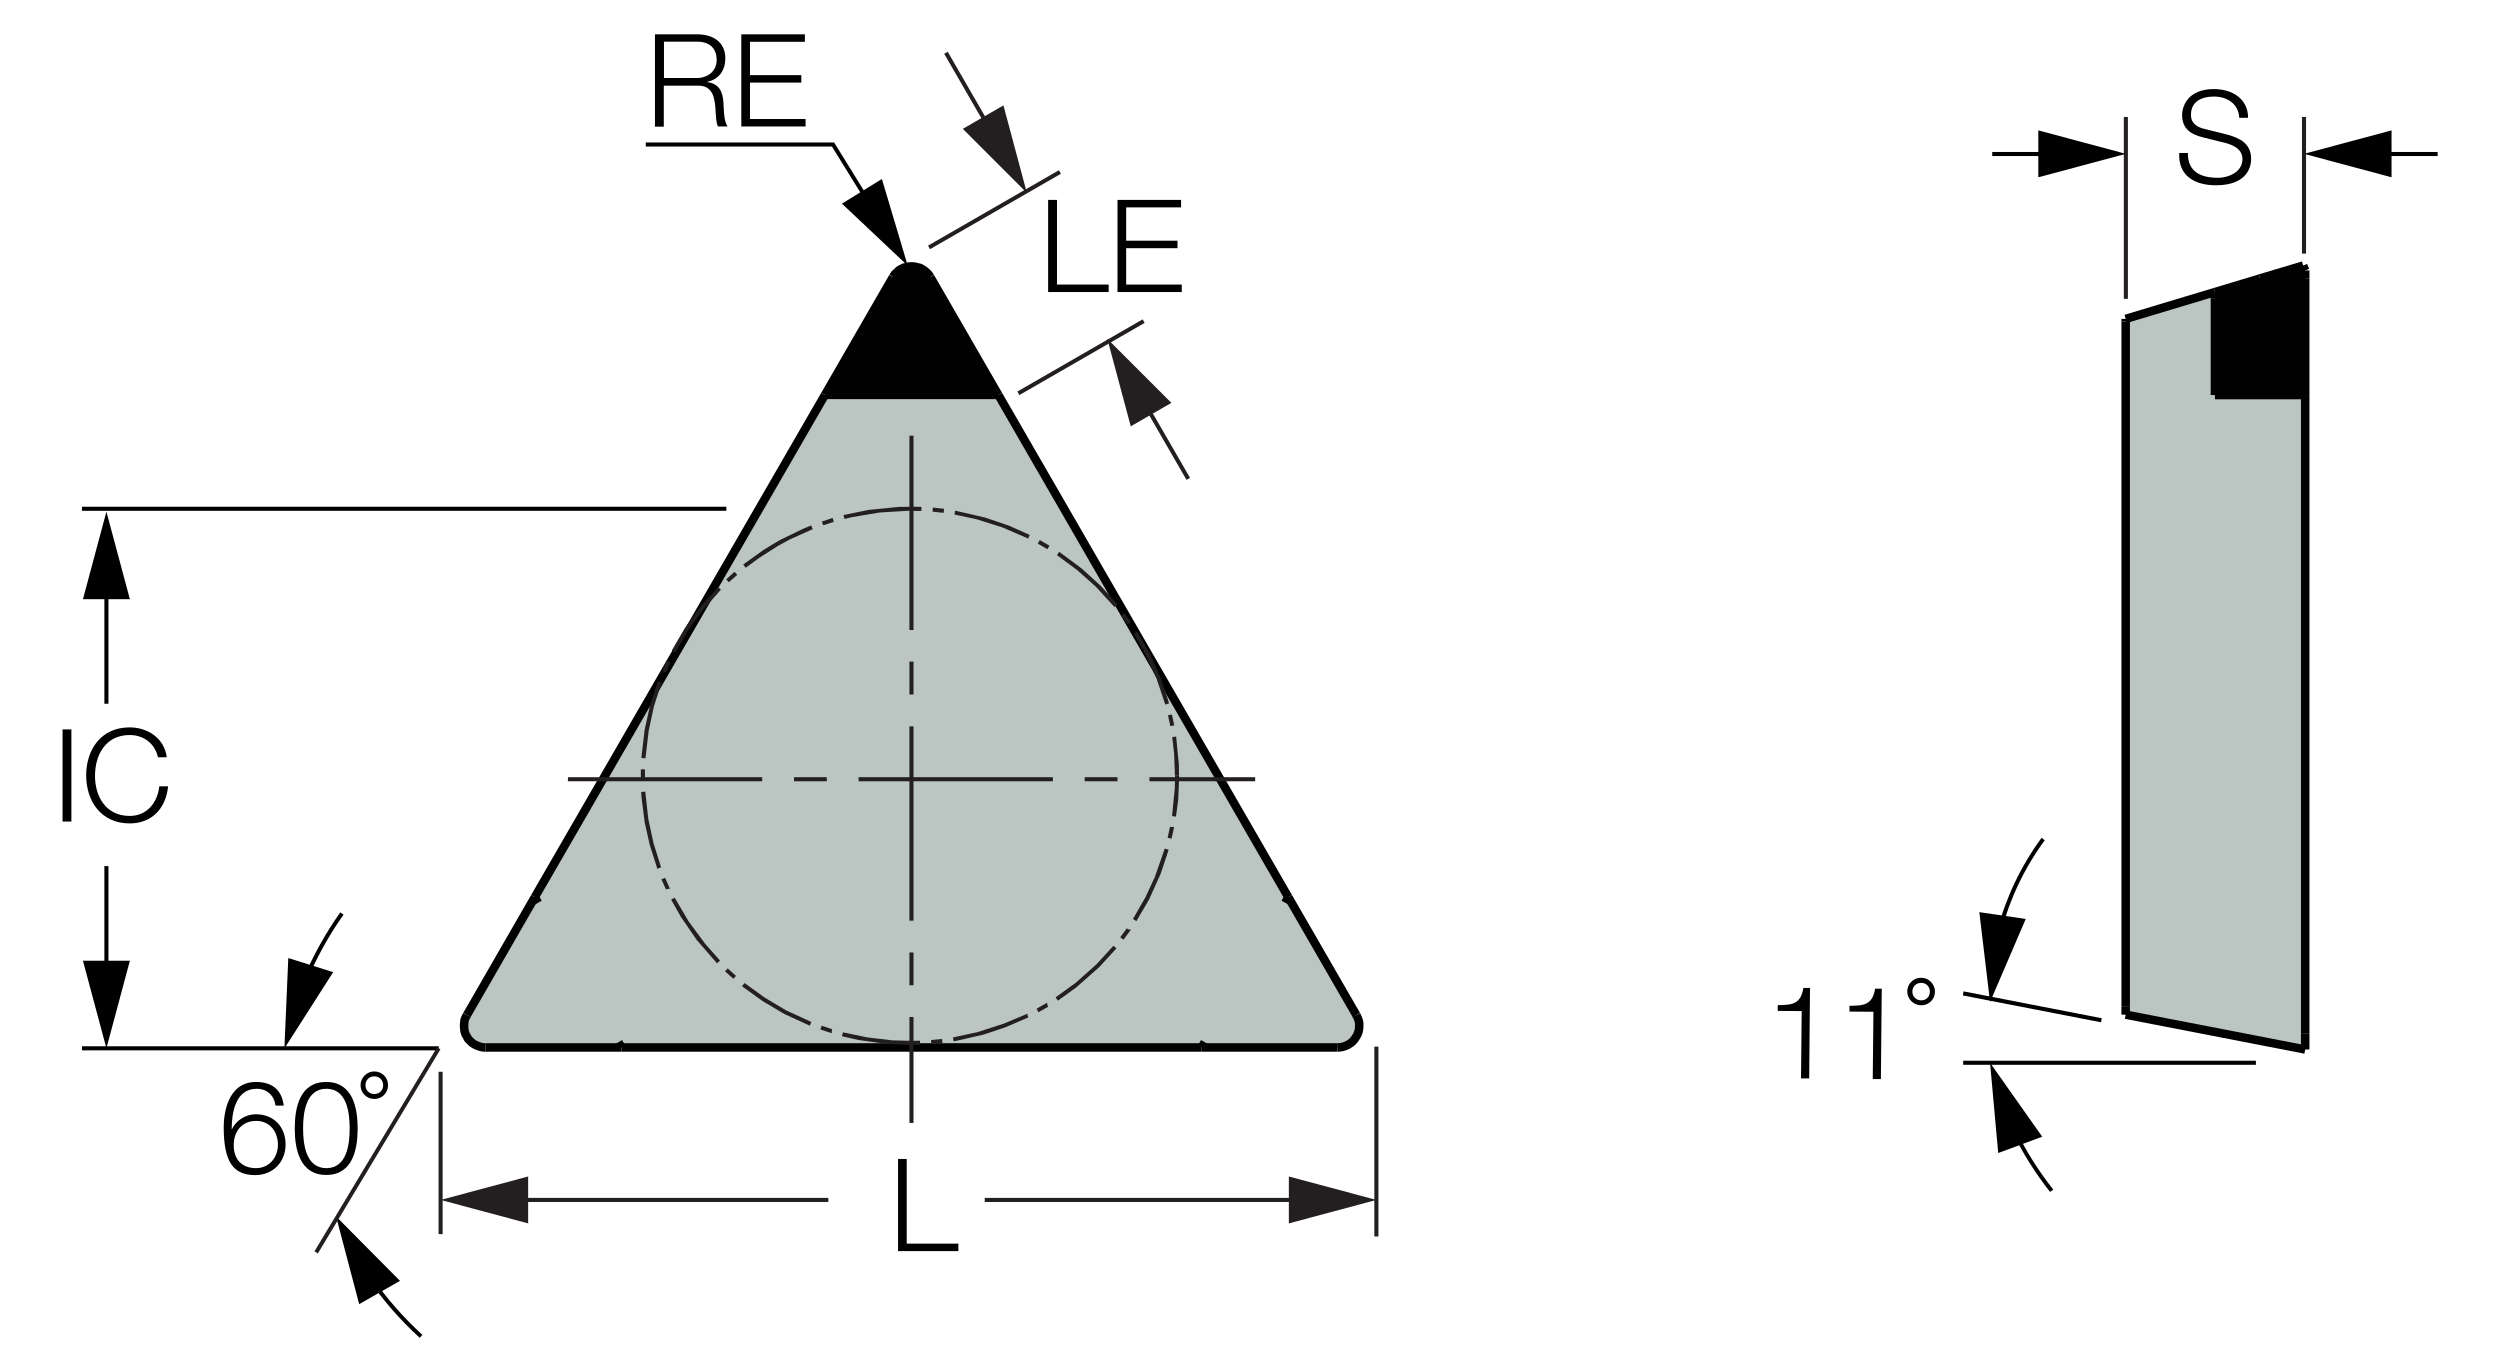 <?xml version="1.0" encoding="utf-8"?>
<!-- Generator: Adobe Illustrator 26.5.0, SVG Export Plug-In . SVG Version: 6.00 Build 0)  -->
<svg version="1.1" xmlns="http://www.w3.org/2000/svg" xmlns:xlink="http://www.w3.org/1999/xlink" x="0px" y="0px"
	 viewBox="0 0 147.07 80.71" style="enable-background:new 0 0 147.07 80.71;" xml:space="preserve">
<style type="text/css">
	.st0{fill:#BBC5C2;}
	.st1{fill:#010101;}
	.st2{fill:none;stroke:#010101;stroke-width:0.5;stroke-miterlimit:2;}
	.st3{fill:#231F20;}
	.st4{fill:none;stroke:#000000;stroke-width:0.25;stroke-miterlimit:2;}
</style>
<g id="Layer_4">
	<g id="XMLID_00000178165447403515528430000017530144417625783453_">
		<g>
			<polygon class="st0" points="75.79,52.78 79.79,59.71 79.8,59.73 79.87,59.88 79.93,60.04 79.96,60.19 79.96,60.37 79.95,60.53 
				79.92,60.69 79.86,60.85 79.78,60.99 79.69,61.13 79.58,61.26 79.46,61.36 79.32,61.45 79.18,61.52 79.01,61.58 78.85,61.61 
				78.69,61.62 70.69,61.62 36.56,61.62 28.57,61.62 28.54,61.62 28.38,61.61 28.22,61.57 28.06,61.51 27.91,61.44 27.78,61.35 
				27.66,61.24 27.54,61.12 27.46,60.97 27.38,60.83 27.33,60.67 27.31,60.51 27.3,60.35 27.31,60.18 27.33,60.01 27.39,59.86 
				27.47,59.71 31.46,52.78 48.53,23.23 48.89,23.23 58.36,23.23 58.73,23.23 			"/>
			<polygon class="st1" points="54.73,16.3 58.73,23.23 58.36,23.23 48.89,23.23 48.53,23.23 52.53,16.3 52.54,16.29 52.63,16.14 
				52.75,16.03 52.87,15.91 53,15.83 53.16,15.75 53.31,15.71 53.47,15.68 53.64,15.67 53.8,15.68 53.96,15.72 54.12,15.76 
				54.27,15.84 54.4,15.93 54.53,16.04 54.64,16.16 			"/>
		</g>
		<g>
			<line class="st2" x1="58.36" y1="23.23" x2="48.89" y2="23.23"/>
			<line class="st2" x1="48.53" y1="23.23" x2="31.46" y2="52.78"/>
			<line class="st2" x1="36.56" y1="61.62" x2="70.69" y2="61.62"/>
			<line class="st2" x1="75.79" y1="52.78" x2="58.73" y2="23.23"/>
			<line class="st2" x1="36.56" y1="61.62" x2="36.38" y2="61.31"/>
			<line class="st2" x1="28.57" y1="61.62" x2="36.56" y2="61.62"/>
			<line class="st2" x1="31.65" y1="53.11" x2="31.46" y2="52.78"/>
			<polyline class="st2" points="27.47,59.71 27.39,59.86 27.33,60.01 27.31,60.18 27.3,60.35 27.31,60.51 27.33,60.67 27.38,60.83 
				27.46,60.97 27.54,61.12 27.66,61.24 27.78,61.35 27.91,61.44 28.06,61.51 28.22,61.57 28.38,61.61 28.54,61.62 28.57,61.62 			
				"/>
			<line class="st2" x1="31.46" y1="52.78" x2="27.47" y2="59.71"/>
			<line class="st2" x1="75.79" y1="52.78" x2="75.61" y2="53.11"/>
			<line class="st2" x1="79.79" y1="59.71" x2="75.79" y2="52.78"/>
			<line class="st2" x1="70.87" y1="61.31" x2="70.69" y2="61.62"/>
			<polyline class="st2" points="78.69,61.62 78.85,61.61 79.01,61.58 79.18,61.52 79.32,61.45 79.46,61.36 79.58,61.26 
				79.69,61.13 79.78,60.99 79.86,60.85 79.92,60.69 79.95,60.53 79.96,60.37 79.96,60.19 79.93,60.04 79.87,59.88 79.8,59.73 
				79.79,59.71 			"/>
			<line class="st2" x1="70.69" y1="61.62" x2="78.69" y2="61.62"/>
			<line class="st2" x1="48.53" y1="23.23" x2="48.89" y2="23.23"/>
			<line class="st2" x1="52.53" y1="16.3" x2="48.53" y2="23.23"/>
			<line class="st2" x1="58.36" y1="23.23" x2="58.73" y2="23.23"/>
			<polyline class="st2" points="54.73,16.3 54.64,16.16 54.53,16.04 54.4,15.93 54.27,15.84 54.12,15.76 53.96,15.72 53.8,15.68 
				53.64,15.67 53.47,15.68 53.31,15.71 53.16,15.75 53,15.83 52.87,15.91 52.75,16.03 52.63,16.14 52.54,16.29 52.53,16.3 			"/>
			<line class="st2" x1="58.73" y1="23.23" x2="54.73" y2="16.3"/>
		</g>
	</g>
	<g id="XMLID_00000134225193193295091580000014432053010422521996_">
		<g>
			<polygon class="st0" points="135.61,60.78 135.61,61.74 125.05,59.69 125.05,59.23 125.05,18.92 125.05,18.76 130.3,17.18 
				130.3,17.58 130.3,23.24 135.48,23.24 135.61,23.24 			"/>
			<polygon class="st1" points="135.61,16.4 135.61,23.24 135.48,23.24 130.3,23.24 130.3,17.58 130.3,17.18 132.95,16.38 
				135.49,15.62 135.61,15.91 			"/>
		</g>
		<g>
			<line class="st2" x1="125.05" y1="59.69" x2="125.05" y2="59.23"/>
			<line class="st2" x1="135.61" y1="61.74" x2="125.05" y2="59.69"/>
			<line class="st2" x1="135.61" y1="60.78" x2="135.61" y2="61.74"/>
			<line class="st2" x1="135.61" y1="60.78" x2="135.61" y2="23.24"/>
			<line class="st2" x1="130.3" y1="23.24" x2="135.48" y2="23.24"/>
			<line class="st2" x1="130.3" y1="17.58" x2="130.3" y2="23.24"/>
			<line class="st2" x1="125.05" y1="59.23" x2="125.05" y2="18.92"/>
			<line class="st2" x1="125.05" y1="18.92" x2="125.05" y2="18.76"/>
			<line class="st2" x1="125.05" y1="18.76" x2="130.3" y2="17.18"/>
			<line class="st2" x1="135.48" y1="23.24" x2="135.61" y2="23.24"/>
			<line class="st2" x1="135.61" y1="23.24" x2="135.61" y2="16.4"/>
			<line class="st2" x1="135.61" y1="16.4" x2="135.61" y2="15.91"/>
			<line class="st2" x1="135.61" y1="15.91" x2="135.49" y2="15.62"/>
			<line class="st2" x1="132.95" y1="16.38" x2="135.49" y2="15.62"/>
			<line class="st2" x1="130.3" y1="17.58" x2="130.3" y2="17.18"/>
			<line class="st2" x1="130.3" y1="17.18" x2="132.95" y2="16.38"/>
		</g>
	</g>
</g>
<g id="Layer_3">
	<g>
		<rect x="4.82" y="29.81" width="37.91" height="0.24"/>
	</g>
	<g>
		<rect x="4.82" y="61.55" width="20.99" height="0.24"/>
	</g>
	<g>
		<rect x="124.94" y="6.88" class="st3" width="0.24" height="10.7"/>
	</g>
	<g>
		<rect x="135.42" y="6.88" class="st3" width="0.24" height="8.04"/>
	</g>
	<g>
		<path class="st4" d="M49.65,10.08"/>
	</g>
	<g>
		<g>
			<polygon points="51.1,12.11 48.94,8.62 37.99,8.62 37.99,8.38 49.07,8.38 51.3,11.99 			"/>
		</g>
		<g>
			<g>
				<polygon points="51.88,10.53 53.4,15.63 49.53,11.98 				"/>
			</g>
		</g>
	</g>
	<g>
		<path class="st4" d="M62.17,20.94"/>
	</g>
	<g>
		<g>
			<rect x="6.14" y="34.31" width="0.24" height="7.09"/>
		</g>
		<g>
			<g>
				<polygon points="7.64,35.25 6.26,30.1 4.88,35.25 				"/>
			</g>
		</g>
	</g>
	<g>
		<g>
			<rect x="6.14" y="50.95" width="0.24" height="6.51"/>
		</g>
		<g>
			<g>
				<polygon points="7.64,56.52 6.26,61.67 4.88,56.52 				"/>
			</g>
		</g>
	</g>
	<g>
		<g>
			<rect x="139.75" y="8.94" width="3.65" height="0.24"/>
		</g>
		<g>
			<g>
				<polygon points="140.69,10.43 135.54,9.05 140.69,7.67 				"/>
			</g>
		</g>
	</g>
	<g>
		<g>
			<rect x="117.2" y="8.94" width="3.65" height="0.24"/>
		</g>
		<g>
			<g>
				<polygon points="119.91,10.43 125.06,9.05 119.91,7.67 				"/>
			</g>
		</g>
	</g>
	<g>
		<path class="st4" d="M120.69,47.55"/>
	</g>
	<g>
		<path class="st4" d="M129.26,10.31"/>
	</g>
	<g>
		<path d="M38.54,2.02h2.48c0.89,0,1.65,0.43,1.65,1.41c0,0.69-0.36,1.24-1.06,1.38v0.02c0.71,0.1,0.91,0.57,0.95,1.22
			c0.02,0.37,0.02,1.12,0.25,1.39h-0.57c-0.12-0.21-0.12-0.62-0.14-0.84c-0.04-0.76-0.11-1.6-1.09-1.56h-1.96v2.41h-0.52V2.02z
			 M39.06,4.59h1.93c0.63,0,1.17-0.39,1.17-1.06c0-0.67-0.39-1.08-1.17-1.08h-1.93V4.59z"/>
		<path d="M43.61,2.02h3.74v0.44h-3.23v1.96h3.02v0.44h-3.02V7h3.27v0.44h-3.78V2.02z"/>
	</g>
	<g>
		<path d="M3.68,42.91h0.52v5.42H3.68V42.91z"/>
		<path d="M7.63,42.79c1.03,0,2.04,0.62,2.18,1.76H9.29c-0.18-0.84-0.87-1.31-1.66-1.31c-1.44,0-2.04,1.2-2.04,2.39
			C5.58,46.8,6.19,48,7.63,48c1,0,1.64-0.77,1.74-1.74h0.52c-0.14,1.34-0.99,2.18-2.26,2.18c-1.71,0-2.56-1.34-2.56-2.83
			S5.92,42.79,7.63,42.79z"/>
	</g>
	<g>
		<path d="M13.16,66.3c0-0.63,0.16-2.65,1.9-2.65c0.94,0,1.52,0.46,1.63,1.39h-0.48c-0.08-0.59-0.49-0.99-1.11-0.99
			c-1.25,0-1.47,1.41-1.47,2.38h0.01c0.25-0.52,0.81-0.88,1.41-0.88c1.06,0,1.75,0.74,1.75,1.78c0,1.03-0.74,1.8-1.8,1.8
			C13.73,69.12,13.16,68.37,13.16,66.3z M15.07,68.72c0.76,0,1.28-0.63,1.28-1.37c0-0.77-0.47-1.41-1.28-1.41
			c-0.84,0-1.32,0.62-1.32,1.41C13.74,68.11,14.14,68.72,15.07,68.72z"/>
		<path d="M17.34,66.39c0-1.25,0.3-2.74,1.85-2.74c1.55,0,1.85,1.5,1.85,2.73c0,1.25-0.3,2.74-1.85,2.74
			C17.65,69.12,17.34,67.63,17.34,66.39z M20.57,66.38c0-0.92-0.16-2.33-1.37-2.33s-1.37,1.41-1.37,2.33c0,0.93,0.16,2.34,1.37,2.34
			S20.57,67.31,20.57,66.38z"/>
		<path d="M22.02,63.03c0.45,0,0.81,0.36,0.81,0.81c0,0.45-0.36,0.81-0.81,0.81c-0.45,0-0.81-0.36-0.81-0.81
			C21.21,63.4,21.57,63.03,22.02,63.03z M22.02,64.36c0.3,0,0.52-0.22,0.52-0.52c0-0.3-0.22-0.52-0.52-0.52
			c-0.3,0-0.52,0.22-0.52,0.52C21.5,64.14,21.72,64.36,22.02,64.36z"/>
	</g>
	<g>
		<path d="M128.71,9c-0.02,1.12,0.78,1.46,1.77,1.46c0.57,0,1.44-0.31,1.44-1.1c0-0.62-0.61-0.86-1.12-0.98l-1.21-0.3
			c-0.64-0.16-1.22-0.46-1.22-1.31c0-0.53,0.34-1.53,1.87-1.53c1.08,0,2.01,0.57,2.01,1.69h-0.52c-0.04-0.82-0.71-1.25-1.48-1.25
			c-0.71,0-1.36,0.27-1.36,1.08c0,0.51,0.37,0.73,0.82,0.83l1.32,0.33c0.77,0.21,1.4,0.55,1.4,1.43c0,0.37-0.15,1.55-2.07,1.55
			c-1.28,0-2.23-0.58-2.16-1.9H128.71z"/>
	</g>
	<g>
		<path class="st3" d="M53.46,61.47l-1.32-0.06l-1.64-0.23l-0.97-0.22l0.06-0.23l1.44,0.3l1.46,0.17l1.14,0.03l0.49-0.01l0.01,0.24
			L53.46,61.47z M54.79,61.42l-0.02-0.24l0.65-0.06l0.02,0.24L54.79,61.42z M56.1,61.26l-0.04-0.23l1.44-0.31l1.55-0.5l1.4-0.59
			l0,0.12l0.05,0.1l-1.37,0.59l-1.26,0.42l-1.61,0.37L56.1,61.26z M48.93,60.78l-0.04-0.01l-0.63-0.21l0.08-0.22l0.62,0.21
			l-0.03,0.11L48.93,60.78z M47.64,60.34l-1.5-0.69l-1.28-0.76l-1.21-0.87l0.15-0.19l1.19,0.86l1.26,0.75l1.48,0.68L47.64,60.34z
			 M61.09,59.55l-0.11-0.21l0.6-0.34h0.03l0,0.12l0.06,0.1L61.09,59.55z M62.23,58.87l-0.13-0.2l1.19-0.86l1.22-1.09l0.99-1.08
			l0.18,0.15l-1.01,1.1l-1.36,1.2L62.23,58.87z M43.14,57.58l-0.49-0.44l0.16-0.17l0.49,0.44L43.14,57.58z M42.18,56.67l-1.19-1.37
			l-0.94-1.37l-0.57-1.01l0.21-0.11l0.83,1.41l0.97,1.31l0.87,0.98L42.18,56.67z M66.09,55.28l-0.19-0.14l0.39-0.53l0.1,0.07l0.12,0
			v0.04L66.09,55.28z M66.85,54.19l-0.2-0.13l0.73-1.27l0.55-1.18l0.59-1.69l0.23,0.07l-0.47,1.41l-0.68,1.51L66.85,54.19z
			 M39.18,52.33l-0.27-0.6l0.22-0.09l0.28,0.65l-0.12,0L39.18,52.33z M38.67,51.11l-0.45-1.42l-0.29-1.29l-0.19-1.48l-0.02-0.33
			l0.24-0.02l0.18,1.62l0.31,1.43l0.44,1.4L38.67,51.11z M68.92,49.34l-0.23-0.06l0.14-0.64l0.24,0.02L68.92,49.34z M69.18,48.04
			l-0.23-0.03l0.16-1.62l0.02-0.74h0.24l-0.06,1.42L69.18,48.04z M37.7,45.92l0-0.33l0-0.33l0.24,0l0,0.49l0,0.16L37.7,45.92z
			 M69.36,45.64h-0.24l-0.05-1.31l-0.11-0.97l0.23-0.03l0.16,1.65L69.36,45.64z M37.97,44.61l-0.24-0.02l0.19-1.64l0.32-1.46
			l0.46-1.42l0.22,0.08l-0.45,1.4L38.16,43L37.97,44.61z M68.85,42.72l-0.14-0.64l0.23-0.05l0.14,0.64L68.85,42.72z M68.55,41.45
			l-0.52-1.55l-0.76-1.63l-0.57-0.98l0.2-0.13l0.74,1.29l0.61,1.36l0.48,1.41l0.04,0.16L68.55,41.45z M39.17,39.56l-0.22-0.09
			l0.27-0.6l0.22,0.1L39.17,39.56z M39.73,38.38l-0.21-0.11l0.75-1.29l0.87-1.21l1.1-1.24l0.17,0.16l-1.08,1.22l-0.86,1.19
			L39.73,38.38z M66.34,36.74l-0.38-0.53l0.19-0.14l0.39,0.54L66.34,36.74z M65.56,35.71l-1.1-1.2l-1.1-0.98l-1.18-0.87l0.13-0.2
			l1.33,0.99l1.1,1l1,1.1L65.56,35.71z M42.88,34.25l-0.16-0.17l0.49-0.44l0.16,0.18L42.88,34.25z M43.87,33.4l-0.15-0.19l1.21-0.87
			l0.71-0.43l0.12,0.21l-1.1,0.7L43.87,33.4z M61.62,32.31l-0.57-0.33l0.12-0.21l0.43,0.25l-0.06,0.1l0.06-0.1l0.14,0.08
			L61.62,32.31z M45.76,32.12l-0.12-0.21l0.14-0.08l0.06,0.1l-0.06-0.1l0.14-0.08l0.06,0.1l-0.06-0.1l1.34-0.65l0.46-0.19l0.09,0.22
			l-1.34,0.6L45.76,32.12z M60.48,31.68l-1.5-0.65l-1.55-0.49l-1.28-0.27l0.04-0.23l1.77,0.41l1.41,0.48l1.21,0.54L60.48,31.68z
			 M48.43,30.9l-0.08-0.22l0.63-0.21l0.07,0.23L48.43,30.9z M49.68,30.53l-0.06-0.23l1.46-0.3l1.81-0.18l0.83-0.01l0.49,0.01
			l-0.01,0.24l-0.82-0.01l-1.63,0.1l-1.61,0.27L49.68,30.53z M55.51,30.17l-0.65-0.07l0.02-0.24l0.66,0.07L55.51,30.17z"/>
	</g>
	<g>
		<g>
			<path d="M24.69,78.7c-1.11-1.01-2.11-2.15-2.97-3.38l0.19-0.14c0.85,1.22,1.84,2.34,2.94,3.35L24.69,78.7z"/>
		</g>
		<g>
			<g>
				<polygon points="23.53,75.35 19.77,71.56 21.13,76.72 				"/>
			</g>
		</g>
	</g>
	<g>
		<g>
			<path d="M18.05,57.7l-0.22-0.09c0.58-1.38,1.32-2.71,2.19-3.94l0.19,0.14C19.35,55.02,18.63,56.33,18.05,57.7z"/>
		</g>
		<g>
			<g>
				<polygon points="16.96,56.36 16.73,61.68 19.6,57.19 				"/>
			</g>
		</g>
	</g>
	<g>
		<path d="M52.82,68.18h0.52v4.98h3.04v0.44h-3.55V68.18z"/>
	</g>
	<g>
		<polygon class="st3" points="18.7,73.74 18.5,73.61 25.71,61.61 25.91,61.73 		"/>
	</g>
	<g>
		<rect x="25.8" y="63.05" class="st3" width="0.24" height="9.55"/>
	</g>
	<g>
		<g>
			<rect x="30.13" y="70.47" class="st3" width="18.6" height="0.24"/>
		</g>
		<g>
			<g>
				<polygon class="st3" points="31.07,71.97 25.92,70.59 31.07,69.21 				"/>
			</g>
		</g>
	</g>
	<g>
		<path class="st1" d="M105.99,59.48l-1.41-0.01l0-0.34c0.84-0.01,1.35-0.04,1.51-1.01l0.39,0l-0.05,5.32l-0.48,0L105.99,59.48z"/>
		<path class="st1" d="M110.21,59.52l-1.41-0.01l0-0.34c0.84-0.01,1.35-0.04,1.51-1.01l0.39,0l-0.05,5.32l-0.48,0L110.21,59.52z"/>
		<path class="st1" d="M113.02,57.52c0.45,0,0.81,0.37,0.81,0.82c0,0.45-0.37,0.81-0.82,0.8s-0.81-0.37-0.81-0.82
			S112.58,57.51,113.02,57.52z M113.01,58.85c0.3,0,0.52-0.21,0.52-0.51c0-0.3-0.21-0.52-0.51-0.52c-0.3,0-0.52,0.22-0.52,0.51
			C112.5,58.62,112.71,58.84,113.01,58.85z"/>
	</g>
	<g>
		<rect x="115.49" y="62.4" width="17.22" height="0.24"/>
	</g>
	<g>
		<polygon points="123.6,60.14 115.47,58.56 115.51,58.32 123.64,59.9 		"/>
	</g>
	<g>
		<g>
			<path d="M120.6,70.12c-0.88-1.12-1.63-2.32-2.24-3.58l0.21-0.1c0.6,1.25,1.35,2.44,2.22,3.54L120.6,70.12z"/>
		</g>
		<g>
			<g>
				<polygon points="120.14,66.87 117.07,62.52 117.55,67.83 				"/>
			</g>
		</g>
	</g>
	<g>
		<g>
			<path d="M117.72,54.81l-0.23-0.06c0.52-1.97,1.4-3.81,2.61-5.46l0.19,0.14C119.1,51.05,118.24,52.86,117.72,54.81z"/>
		</g>
		<g>
			<g>
				<polygon points="119.17,54.06 117.07,58.95 116.44,53.66 				"/>
			</g>
		</g>
	</g>
	<g>
		<path d="M61.66,11.76h0.52v4.98h3.04v0.44h-3.56V11.76z"/>
		<path d="M65.74,11.76h3.74v0.44h-3.23v1.96h3.02v0.44h-3.02v2.14h3.27v0.44h-3.78V11.76z"/>
	</g>
	<g>
		
			<rect x="59.37" y="20.87" transform="matrix(0.866 -0.499 0.499 0.866 -1.98 34.586)" class="st3" width="8.51" height="0.24"/>
	</g>
	<g>
		<g>
			<rect x="68.46" y="23.22" transform="matrix(0.866 -0.5 0.5 0.866 -3.752 37.753)" class="st3" width="0.24" height="5.31"/>
		</g>
		<g>
			<g>
				<polygon class="st3" points="68.91,23.7 65.14,19.93 66.52,25.08 				"/>
			</g>
		</g>
	</g>
	<g>
		<g>
			<rect x="56.86" y="2.75" transform="matrix(0.866 -0.5 0.5 0.866 4.929 29.213)" class="st3" width="0.24" height="5.31"/>
		</g>
		<g>
			<g>
				<polygon class="st3" points="59.03,6.2 60.41,11.35 56.64,7.58 				"/>
			</g>
		</g>
	</g>
	<g>
		
			<rect x="54.08" y="12.19" transform="matrix(0.866 -0.499 0.499 0.866 1.677 30.88)" class="st3" width="8.89" height="0.24"/>
	</g>
	<g>
		<path class="st3" d="M53.74,66.06h-0.24v-6.23h0.24V66.06z M53.74,57.96h-0.24v-1.93h0.24V57.96z M53.74,54.16h-0.24V42.73h0.24
			V54.16z M53.74,40.86h-0.24v-1.94h0.24V40.86z M53.74,37.06h-0.24V25.63h0.24V37.06z"/>
	</g>
	<g>
		<path class="st3" d="M73.84,45.96h-6.22v-0.24h6.22V45.96z M65.74,45.96h-1.93v-0.24h1.93V45.96z M61.94,45.96H50.51v-0.24h11.43
			V45.96z M48.64,45.96h-1.93v-0.24h1.93V45.96z M44.84,45.96H33.41v-0.24h11.43V45.96z"/>
	</g>
	<g>
		<rect x="80.85" y="61.57" class="st3" width="0.24" height="11.17"/>
	</g>
	<g>
		<g>
			<rect x="57.93" y="70.47" class="st3" width="18.83" height="0.24"/>
		</g>
		<g>
			<g>
				<polygon class="st3" points="75.82,69.21 80.97,70.59 75.82,71.97 				"/>
			</g>
		</g>
	</g>
</g>
</svg>
